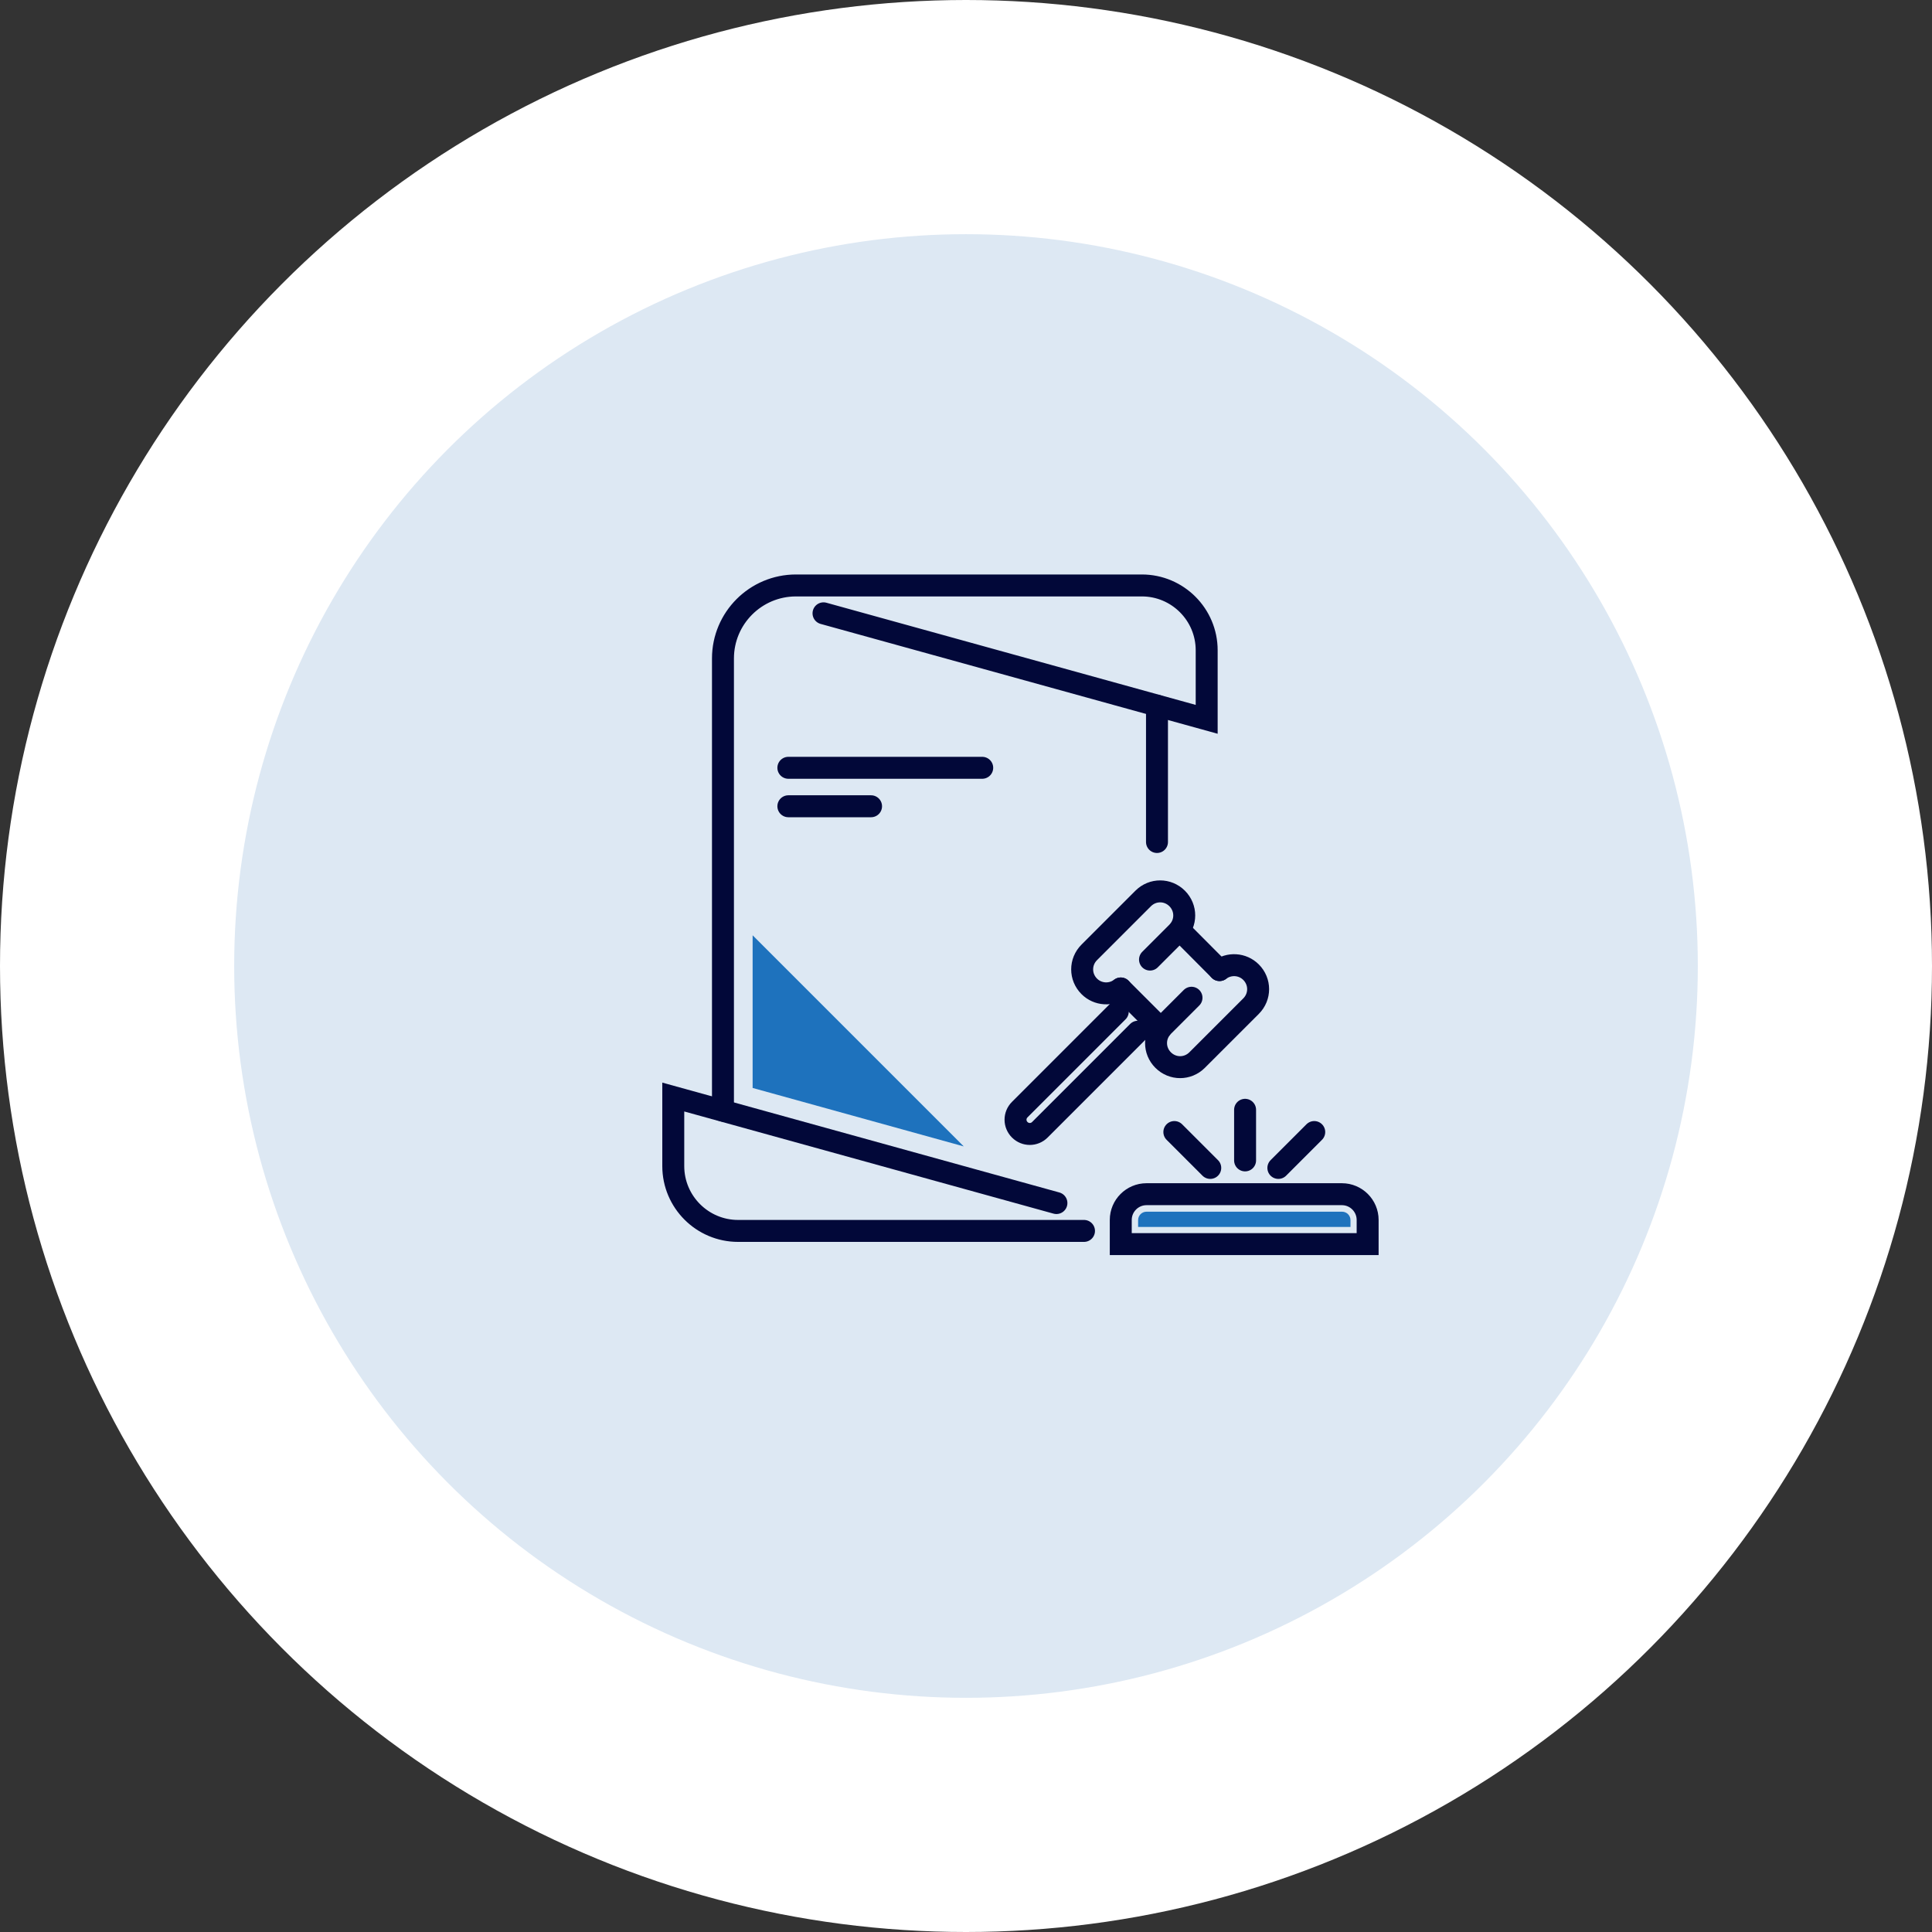 <svg xmlns="http://www.w3.org/2000/svg" width="132" height="132" viewBox="0 0 132 132" fill="none"><rect x="0" y="0" width="132" height="132" fill="#333333" stroke="none"/><circle cx="66" cy="66" r="58" fill="#DDE8F3" stroke="white" stroke-width="16"></circle><path d="M79.049 57.528V48.216" stroke="#020839" stroke-width="1.5" stroke-miterlimit="10" stroke-linecap="round"></path><path d="M72.178 82.196L46 74.953V79.671C46 82.113 47.987 84.1 50.429 84.1H74.062" stroke="#020839" stroke-width="1.5" stroke-miterlimit="10" stroke-linecap="round"></path><path d="M56.265 41.904L82.444 49.147V44.429C82.444 41.987 80.457 40 78.015 40H54.382C51.63 40 49.395 42.235 49.395 44.987V75.884" stroke="#020839" stroke-width="1.5" stroke-miterlimit="10" stroke-linecap="round"></path><path d="M53.863 52.458H67.108" stroke="#020839" stroke-width="1.5" stroke-miterlimit="10" stroke-linecap="round"></path><path d="M53.863 55.086H59.513" stroke="#020839" stroke-width="1.5" stroke-miterlimit="10" stroke-linecap="round"></path><path d="M65.846 78.326L51.422 63.902V74.332L65.846 78.326Z" fill="#1E72BD"></path><path d="M76.575 67.535L79.314 70.274" stroke="#020839" stroke-width="1.5" stroke-miterlimit="10" stroke-linecap="round"></path><path d="M83.32 66.279L80.593 63.539" stroke="#020839" stroke-width="1.5" stroke-miterlimit="10" stroke-linecap="round"></path><path d="M76.574 67.535C75.928 68.025 75.007 67.977 74.421 67.391C73.775 66.745 73.775 65.716 74.421 65.07L78.105 61.386C78.751 60.74 79.78 60.74 80.426 61.386C81.072 62.032 81.072 63.061 80.426 63.707L78.572 65.561" stroke="#020839" stroke-width="1.5" stroke-miterlimit="10" stroke-linecap="round"></path><path d="M83.321 66.279C83.967 65.788 84.888 65.836 85.475 66.422C86.121 67.068 86.121 68.097 85.475 68.743L81.79 72.427C81.144 73.073 80.115 73.073 79.469 72.427C78.823 71.782 78.823 70.753 79.469 70.107L81.407 68.169" stroke="#020839" stroke-width="1.5" stroke-miterlimit="10" stroke-linecap="round"></path><path d="M76.37 69.114L69.671 75.813C69.288 76.196 69.288 76.806 69.671 77.189C70.054 77.571 70.664 77.571 71.047 77.189L77.746 70.49" stroke="#020839" stroke-width="1.5" stroke-miterlimit="10" stroke-linecap="round"></path><path d="M76.574 85H93.441V83.349C93.441 82.38 92.652 81.591 91.683 81.591H78.333C77.364 81.591 76.574 82.38 76.574 83.349V85Z" stroke="#020839" stroke-width="1.5" stroke-miterlimit="10" stroke-linecap="round"></path><path d="M92.269 83.828V83.361C92.269 83.038 92.006 82.787 91.695 82.787H78.333C78.01 82.787 77.759 83.05 77.759 83.361V83.828H92.269Z" fill="#1E72BD"></path><path d="M85.068 79.282V75.825" stroke="#020839" stroke-width="1.5" stroke-miterlimit="10" stroke-linecap="round"></path><path d="M82.688 79.796L80.235 77.344" stroke="#020839" stroke-width="1.5" stroke-miterlimit="10" stroke-linecap="round"></path><path d="M87.341 79.796L89.793 77.344" stroke="#020839" stroke-width="1.5" stroke-miterlimit="10" stroke-linecap="round"></path></svg>